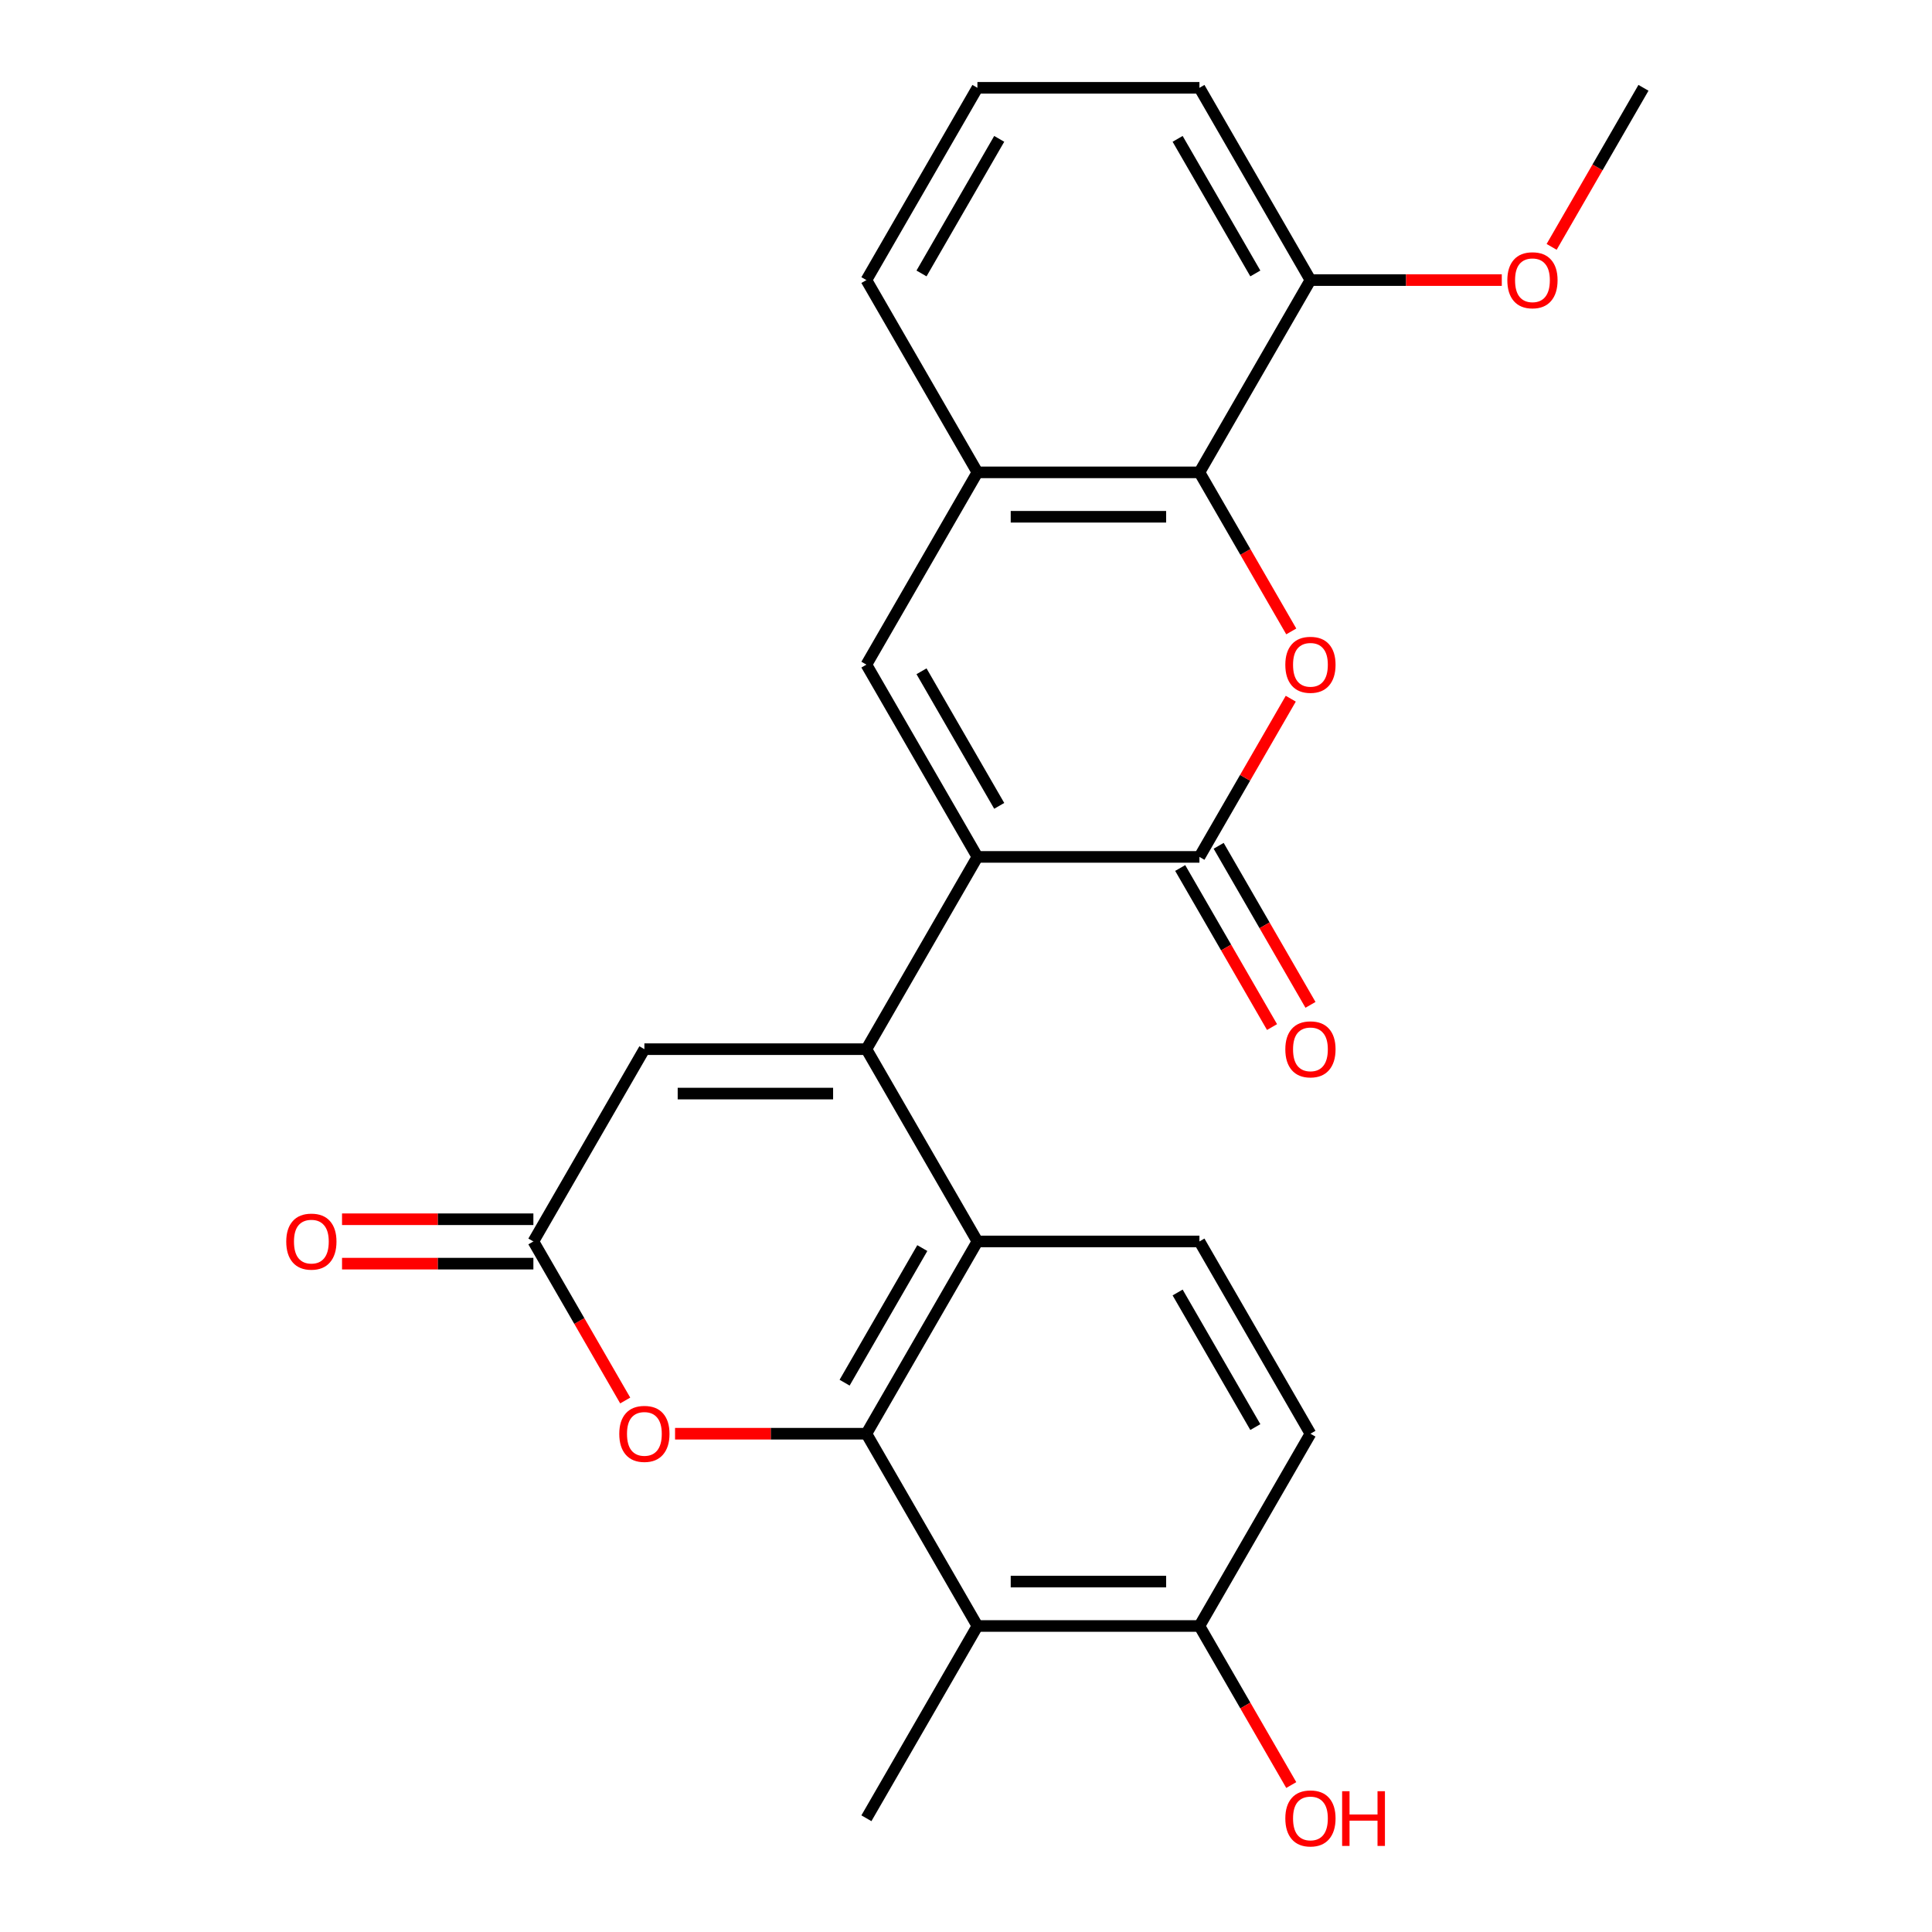 <?xml version='1.0' encoding='iso-8859-1'?>
<svg version='1.1' baseProfile='full'
              xmlns='http://www.w3.org/2000/svg'
                      xmlns:rdkit='http://www.rdkit.org/xml'
                      xmlns:xlink='http://www.w3.org/1999/xlink'
                  xml:space='preserve'
width='1000px' height='1000px' viewBox='0 0 1000 1000'>
<!-- END OF HEADER -->
<rect style='opacity:1.0;fill:#FFFFFF;stroke:none' width='1000' height='1000' x='0' y='0'> </rect>
<path class='bond-0' d='M 448.45,543.052 L 505.908,443.533' style='fill:none;fill-rule:evenodd;stroke:#000000;stroke-width:6px;stroke-linecap:butt;stroke-linejoin:miter;stroke-opacity:1' />
<path class='bond-3' d='M 448.45,543.052 L 505.908,642.572' style='fill:none;fill-rule:evenodd;stroke:#000000;stroke-width:6px;stroke-linecap:butt;stroke-linejoin:miter;stroke-opacity:1' />
<path class='bond-9' d='M 448.45,543.052 L 333.535,543.052' style='fill:none;fill-rule:evenodd;stroke:#000000;stroke-width:6px;stroke-linecap:butt;stroke-linejoin:miter;stroke-opacity:1' />
<path class='bond-9' d='M 431.213,566.035 L 350.772,566.035' style='fill:none;fill-rule:evenodd;stroke:#000000;stroke-width:6px;stroke-linecap:butt;stroke-linejoin:miter;stroke-opacity:1' />
<path class='bond-2' d='M 505.908,443.533 L 620.823,443.533' style='fill:none;fill-rule:evenodd;stroke:#000000;stroke-width:6px;stroke-linecap:butt;stroke-linejoin:miter;stroke-opacity:1' />
<path class='bond-5' d='M 505.908,443.533 L 448.45,344.013' style='fill:none;fill-rule:evenodd;stroke:#000000;stroke-width:6px;stroke-linecap:butt;stroke-linejoin:miter;stroke-opacity:1' />
<path class='bond-5' d='M 517.193,417.113 L 476.973,347.449' style='fill:none;fill-rule:evenodd;stroke:#000000;stroke-width:6px;stroke-linecap:butt;stroke-linejoin:miter;stroke-opacity:1' />
<path class='bond-1' d='M 448.45,742.091 L 505.908,642.572' style='fill:none;fill-rule:evenodd;stroke:#000000;stroke-width:6px;stroke-linecap:butt;stroke-linejoin:miter;stroke-opacity:1' />
<path class='bond-1' d='M 437.165,715.672 L 477.385,646.008' style='fill:none;fill-rule:evenodd;stroke:#000000;stroke-width:6px;stroke-linecap:butt;stroke-linejoin:miter;stroke-opacity:1' />
<path class='bond-8' d='M 448.45,742.091 L 505.908,841.611' style='fill:none;fill-rule:evenodd;stroke:#000000;stroke-width:6px;stroke-linecap:butt;stroke-linejoin:miter;stroke-opacity:1' />
<path class='bond-25' d='M 448.45,742.091 L 398.929,742.091' style='fill:none;fill-rule:evenodd;stroke:#000000;stroke-width:6px;stroke-linecap:butt;stroke-linejoin:miter;stroke-opacity:1' />
<path class='bond-25' d='M 398.929,742.091 L 349.408,742.091' style='fill:none;fill-rule:evenodd;stroke:#FF0000;stroke-width:6px;stroke-linecap:butt;stroke-linejoin:miter;stroke-opacity:1' />
<path class='bond-4' d='M 620.823,443.533 L 644.462,402.589' style='fill:none;fill-rule:evenodd;stroke:#000000;stroke-width:6px;stroke-linecap:butt;stroke-linejoin:miter;stroke-opacity:1' />
<path class='bond-4' d='M 644.462,402.589 L 668.1,361.646' style='fill:none;fill-rule:evenodd;stroke:#FF0000;stroke-width:6px;stroke-linecap:butt;stroke-linejoin:miter;stroke-opacity:1' />
<path class='bond-14' d='M 610.871,449.278 L 634.637,490.442' style='fill:none;fill-rule:evenodd;stroke:#000000;stroke-width:6px;stroke-linecap:butt;stroke-linejoin:miter;stroke-opacity:1' />
<path class='bond-14' d='M 634.637,490.442 L 658.402,531.605' style='fill:none;fill-rule:evenodd;stroke:#FF0000;stroke-width:6px;stroke-linecap:butt;stroke-linejoin:miter;stroke-opacity:1' />
<path class='bond-14' d='M 630.775,437.787 L 654.541,478.95' style='fill:none;fill-rule:evenodd;stroke:#000000;stroke-width:6px;stroke-linecap:butt;stroke-linejoin:miter;stroke-opacity:1' />
<path class='bond-14' d='M 654.541,478.95 L 678.306,520.113' style='fill:none;fill-rule:evenodd;stroke:#FF0000;stroke-width:6px;stroke-linecap:butt;stroke-linejoin:miter;stroke-opacity:1' />
<path class='bond-12' d='M 505.908,642.572 L 620.823,642.572' style='fill:none;fill-rule:evenodd;stroke:#000000;stroke-width:6px;stroke-linecap:butt;stroke-linejoin:miter;stroke-opacity:1' />
<path class='bond-27' d='M 668.354,326.82 L 644.589,285.657' style='fill:none;fill-rule:evenodd;stroke:#FF0000;stroke-width:6px;stroke-linecap:butt;stroke-linejoin:miter;stroke-opacity:1' />
<path class='bond-27' d='M 644.589,285.657 L 620.823,244.494' style='fill:none;fill-rule:evenodd;stroke:#000000;stroke-width:6px;stroke-linecap:butt;stroke-linejoin:miter;stroke-opacity:1' />
<path class='bond-11' d='M 448.45,344.013 L 505.908,244.494' style='fill:none;fill-rule:evenodd;stroke:#000000;stroke-width:6px;stroke-linecap:butt;stroke-linejoin:miter;stroke-opacity:1' />
<path class='bond-6' d='M 620.823,244.494 L 505.908,244.494' style='fill:none;fill-rule:evenodd;stroke:#000000;stroke-width:6px;stroke-linecap:butt;stroke-linejoin:miter;stroke-opacity:1' />
<path class='bond-6' d='M 603.586,267.477 L 523.145,267.477' style='fill:none;fill-rule:evenodd;stroke:#000000;stroke-width:6px;stroke-linecap:butt;stroke-linejoin:miter;stroke-opacity:1' />
<path class='bond-15' d='M 620.823,244.494 L 678.281,144.974' style='fill:none;fill-rule:evenodd;stroke:#000000;stroke-width:6px;stroke-linecap:butt;stroke-linejoin:miter;stroke-opacity:1' />
<path class='bond-7' d='M 323.609,724.898 L 299.843,683.735' style='fill:none;fill-rule:evenodd;stroke:#FF0000;stroke-width:6px;stroke-linecap:butt;stroke-linejoin:miter;stroke-opacity:1' />
<path class='bond-7' d='M 299.843,683.735 L 276.077,642.572' style='fill:none;fill-rule:evenodd;stroke:#000000;stroke-width:6px;stroke-linecap:butt;stroke-linejoin:miter;stroke-opacity:1' />
<path class='bond-19' d='M 505.908,841.611 L 448.45,941.13' style='fill:none;fill-rule:evenodd;stroke:#000000;stroke-width:6px;stroke-linecap:butt;stroke-linejoin:miter;stroke-opacity:1' />
<path class='bond-26' d='M 505.908,841.611 L 620.823,841.611' style='fill:none;fill-rule:evenodd;stroke:#000000;stroke-width:6px;stroke-linecap:butt;stroke-linejoin:miter;stroke-opacity:1' />
<path class='bond-26' d='M 523.145,818.628 L 603.586,818.628' style='fill:none;fill-rule:evenodd;stroke:#000000;stroke-width:6px;stroke-linecap:butt;stroke-linejoin:miter;stroke-opacity:1' />
<path class='bond-10' d='M 333.535,543.052 L 276.077,642.572' style='fill:none;fill-rule:evenodd;stroke:#000000;stroke-width:6px;stroke-linecap:butt;stroke-linejoin:miter;stroke-opacity:1' />
<path class='bond-16' d='M 276.077,631.08 L 226.556,631.08' style='fill:none;fill-rule:evenodd;stroke:#000000;stroke-width:6px;stroke-linecap:butt;stroke-linejoin:miter;stroke-opacity:1' />
<path class='bond-16' d='M 226.556,631.08 L 177.035,631.08' style='fill:none;fill-rule:evenodd;stroke:#FF0000;stroke-width:6px;stroke-linecap:butt;stroke-linejoin:miter;stroke-opacity:1' />
<path class='bond-16' d='M 276.077,654.063 L 226.556,654.063' style='fill:none;fill-rule:evenodd;stroke:#000000;stroke-width:6px;stroke-linecap:butt;stroke-linejoin:miter;stroke-opacity:1' />
<path class='bond-16' d='M 226.556,654.063 L 177.035,654.063' style='fill:none;fill-rule:evenodd;stroke:#FF0000;stroke-width:6px;stroke-linecap:butt;stroke-linejoin:miter;stroke-opacity:1' />
<path class='bond-21' d='M 505.908,244.494 L 448.45,144.974' style='fill:none;fill-rule:evenodd;stroke:#000000;stroke-width:6px;stroke-linecap:butt;stroke-linejoin:miter;stroke-opacity:1' />
<path class='bond-17' d='M 620.823,642.572 L 678.281,742.091' style='fill:none;fill-rule:evenodd;stroke:#000000;stroke-width:6px;stroke-linecap:butt;stroke-linejoin:miter;stroke-opacity:1' />
<path class='bond-17' d='M 609.538,668.991 L 649.758,738.655' style='fill:none;fill-rule:evenodd;stroke:#000000;stroke-width:6px;stroke-linecap:butt;stroke-linejoin:miter;stroke-opacity:1' />
<path class='bond-13' d='M 620.823,841.611 L 678.281,742.091' style='fill:none;fill-rule:evenodd;stroke:#000000;stroke-width:6px;stroke-linecap:butt;stroke-linejoin:miter;stroke-opacity:1' />
<path class='bond-18' d='M 620.823,841.611 L 644.589,882.774' style='fill:none;fill-rule:evenodd;stroke:#000000;stroke-width:6px;stroke-linecap:butt;stroke-linejoin:miter;stroke-opacity:1' />
<path class='bond-18' d='M 644.589,882.774 L 668.354,923.937' style='fill:none;fill-rule:evenodd;stroke:#FF0000;stroke-width:6px;stroke-linecap:butt;stroke-linejoin:miter;stroke-opacity:1' />
<path class='bond-20' d='M 678.281,144.974 L 727.802,144.974' style='fill:none;fill-rule:evenodd;stroke:#000000;stroke-width:6px;stroke-linecap:butt;stroke-linejoin:miter;stroke-opacity:1' />
<path class='bond-20' d='M 727.802,144.974 L 777.323,144.974' style='fill:none;fill-rule:evenodd;stroke:#FF0000;stroke-width:6px;stroke-linecap:butt;stroke-linejoin:miter;stroke-opacity:1' />
<path class='bond-28' d='M 678.281,144.974 L 620.823,45.455' style='fill:none;fill-rule:evenodd;stroke:#000000;stroke-width:6px;stroke-linecap:butt;stroke-linejoin:miter;stroke-opacity:1' />
<path class='bond-28' d='M 649.758,141.538 L 609.538,71.874' style='fill:none;fill-rule:evenodd;stroke:#000000;stroke-width:6px;stroke-linecap:butt;stroke-linejoin:miter;stroke-opacity:1' />
<path class='bond-24' d='M 803.122,127.781 L 826.888,86.618' style='fill:none;fill-rule:evenodd;stroke:#FF0000;stroke-width:6px;stroke-linecap:butt;stroke-linejoin:miter;stroke-opacity:1' />
<path class='bond-24' d='M 826.888,86.618 L 850.654,45.455' style='fill:none;fill-rule:evenodd;stroke:#000000;stroke-width:6px;stroke-linecap:butt;stroke-linejoin:miter;stroke-opacity:1' />
<path class='bond-22' d='M 448.45,144.974 L 505.908,45.455' style='fill:none;fill-rule:evenodd;stroke:#000000;stroke-width:6px;stroke-linecap:butt;stroke-linejoin:miter;stroke-opacity:1' />
<path class='bond-22' d='M 476.973,141.538 L 517.193,71.874' style='fill:none;fill-rule:evenodd;stroke:#000000;stroke-width:6px;stroke-linecap:butt;stroke-linejoin:miter;stroke-opacity:1' />
<path class='bond-23' d='M 505.908,45.455 L 620.823,45.455' style='fill:none;fill-rule:evenodd;stroke:#000000;stroke-width:6px;stroke-linecap:butt;stroke-linejoin:miter;stroke-opacity:1' />
<path  class='atom-5' d='M 665.281 344.093
Q 665.281 337.293, 668.641 333.493
Q 672.001 329.693, 678.281 329.693
Q 684.561 329.693, 687.921 333.493
Q 691.281 337.293, 691.281 344.093
Q 691.281 350.973, 687.881 354.893
Q 684.481 358.773, 678.281 358.773
Q 672.041 358.773, 668.641 354.893
Q 665.281 351.013, 665.281 344.093
M 678.281 355.573
Q 682.601 355.573, 684.921 352.693
Q 687.281 349.773, 687.281 344.093
Q 687.281 338.533, 684.921 335.733
Q 682.601 332.893, 678.281 332.893
Q 673.961 332.893, 671.601 335.693
Q 669.281 338.493, 669.281 344.093
Q 669.281 349.813, 671.601 352.693
Q 673.961 355.573, 678.281 355.573
' fill='#FF0000'/>
<path  class='atom-8' d='M 320.535 742.171
Q 320.535 735.371, 323.895 731.571
Q 327.255 727.771, 333.535 727.771
Q 339.815 727.771, 343.175 731.571
Q 346.535 735.371, 346.535 742.171
Q 346.535 749.051, 343.135 752.971
Q 339.735 756.851, 333.535 756.851
Q 327.295 756.851, 323.895 752.971
Q 320.535 749.091, 320.535 742.171
M 333.535 753.651
Q 337.855 753.651, 340.175 750.771
Q 342.535 747.851, 342.535 742.171
Q 342.535 736.611, 340.175 733.811
Q 337.855 730.971, 333.535 730.971
Q 329.215 730.971, 326.855 733.771
Q 324.535 736.571, 324.535 742.171
Q 324.535 747.891, 326.855 750.771
Q 329.215 753.651, 333.535 753.651
' fill='#FF0000'/>
<path  class='atom-15' d='M 665.281 543.132
Q 665.281 536.332, 668.641 532.532
Q 672.001 528.732, 678.281 528.732
Q 684.561 528.732, 687.921 532.532
Q 691.281 536.332, 691.281 543.132
Q 691.281 550.012, 687.881 553.932
Q 684.481 557.812, 678.281 557.812
Q 672.041 557.812, 668.641 553.932
Q 665.281 550.052, 665.281 543.132
M 678.281 554.612
Q 682.601 554.612, 684.921 551.732
Q 687.281 548.812, 687.281 543.132
Q 687.281 537.572, 684.921 534.772
Q 682.601 531.932, 678.281 531.932
Q 673.961 531.932, 671.601 534.732
Q 669.281 537.532, 669.281 543.132
Q 669.281 548.852, 671.601 551.732
Q 673.961 554.612, 678.281 554.612
' fill='#FF0000'/>
<path  class='atom-17' d='M 148.162 642.652
Q 148.162 635.852, 151.522 632.052
Q 154.882 628.252, 161.162 628.252
Q 167.442 628.252, 170.802 632.052
Q 174.162 635.852, 174.162 642.652
Q 174.162 649.532, 170.762 653.452
Q 167.362 657.332, 161.162 657.332
Q 154.922 657.332, 151.522 653.452
Q 148.162 649.572, 148.162 642.652
M 161.162 654.132
Q 165.482 654.132, 167.802 651.252
Q 170.162 648.332, 170.162 642.652
Q 170.162 637.092, 167.802 634.292
Q 165.482 631.452, 161.162 631.452
Q 156.842 631.452, 154.482 634.252
Q 152.162 637.052, 152.162 642.652
Q 152.162 648.372, 154.482 651.252
Q 156.842 654.132, 161.162 654.132
' fill='#FF0000'/>
<path  class='atom-19' d='M 665.281 941.21
Q 665.281 934.41, 668.641 930.61
Q 672.001 926.81, 678.281 926.81
Q 684.561 926.81, 687.921 930.61
Q 691.281 934.41, 691.281 941.21
Q 691.281 948.09, 687.881 952.01
Q 684.481 955.89, 678.281 955.89
Q 672.041 955.89, 668.641 952.01
Q 665.281 948.13, 665.281 941.21
M 678.281 952.69
Q 682.601 952.69, 684.921 949.81
Q 687.281 946.89, 687.281 941.21
Q 687.281 935.65, 684.921 932.85
Q 682.601 930.01, 678.281 930.01
Q 673.961 930.01, 671.601 932.81
Q 669.281 935.61, 669.281 941.21
Q 669.281 946.93, 671.601 949.81
Q 673.961 952.69, 678.281 952.69
' fill='#FF0000'/>
<path  class='atom-19' d='M 694.681 927.13
L 698.521 927.13
L 698.521 939.17
L 713.001 939.17
L 713.001 927.13
L 716.841 927.13
L 716.841 955.45
L 713.001 955.45
L 713.001 942.37
L 698.521 942.37
L 698.521 955.45
L 694.681 955.45
L 694.681 927.13
' fill='#FF0000'/>
<path  class='atom-21' d='M 780.196 145.054
Q 780.196 138.254, 783.556 134.454
Q 786.916 130.654, 793.196 130.654
Q 799.476 130.654, 802.836 134.454
Q 806.196 138.254, 806.196 145.054
Q 806.196 151.934, 802.796 155.854
Q 799.396 159.734, 793.196 159.734
Q 786.956 159.734, 783.556 155.854
Q 780.196 151.974, 780.196 145.054
M 793.196 156.534
Q 797.516 156.534, 799.836 153.654
Q 802.196 150.734, 802.196 145.054
Q 802.196 139.494, 799.836 136.694
Q 797.516 133.854, 793.196 133.854
Q 788.876 133.854, 786.516 136.654
Q 784.196 139.454, 784.196 145.054
Q 784.196 150.774, 786.516 153.654
Q 788.876 156.534, 793.196 156.534
' fill='#FF0000'/>
</svg>
